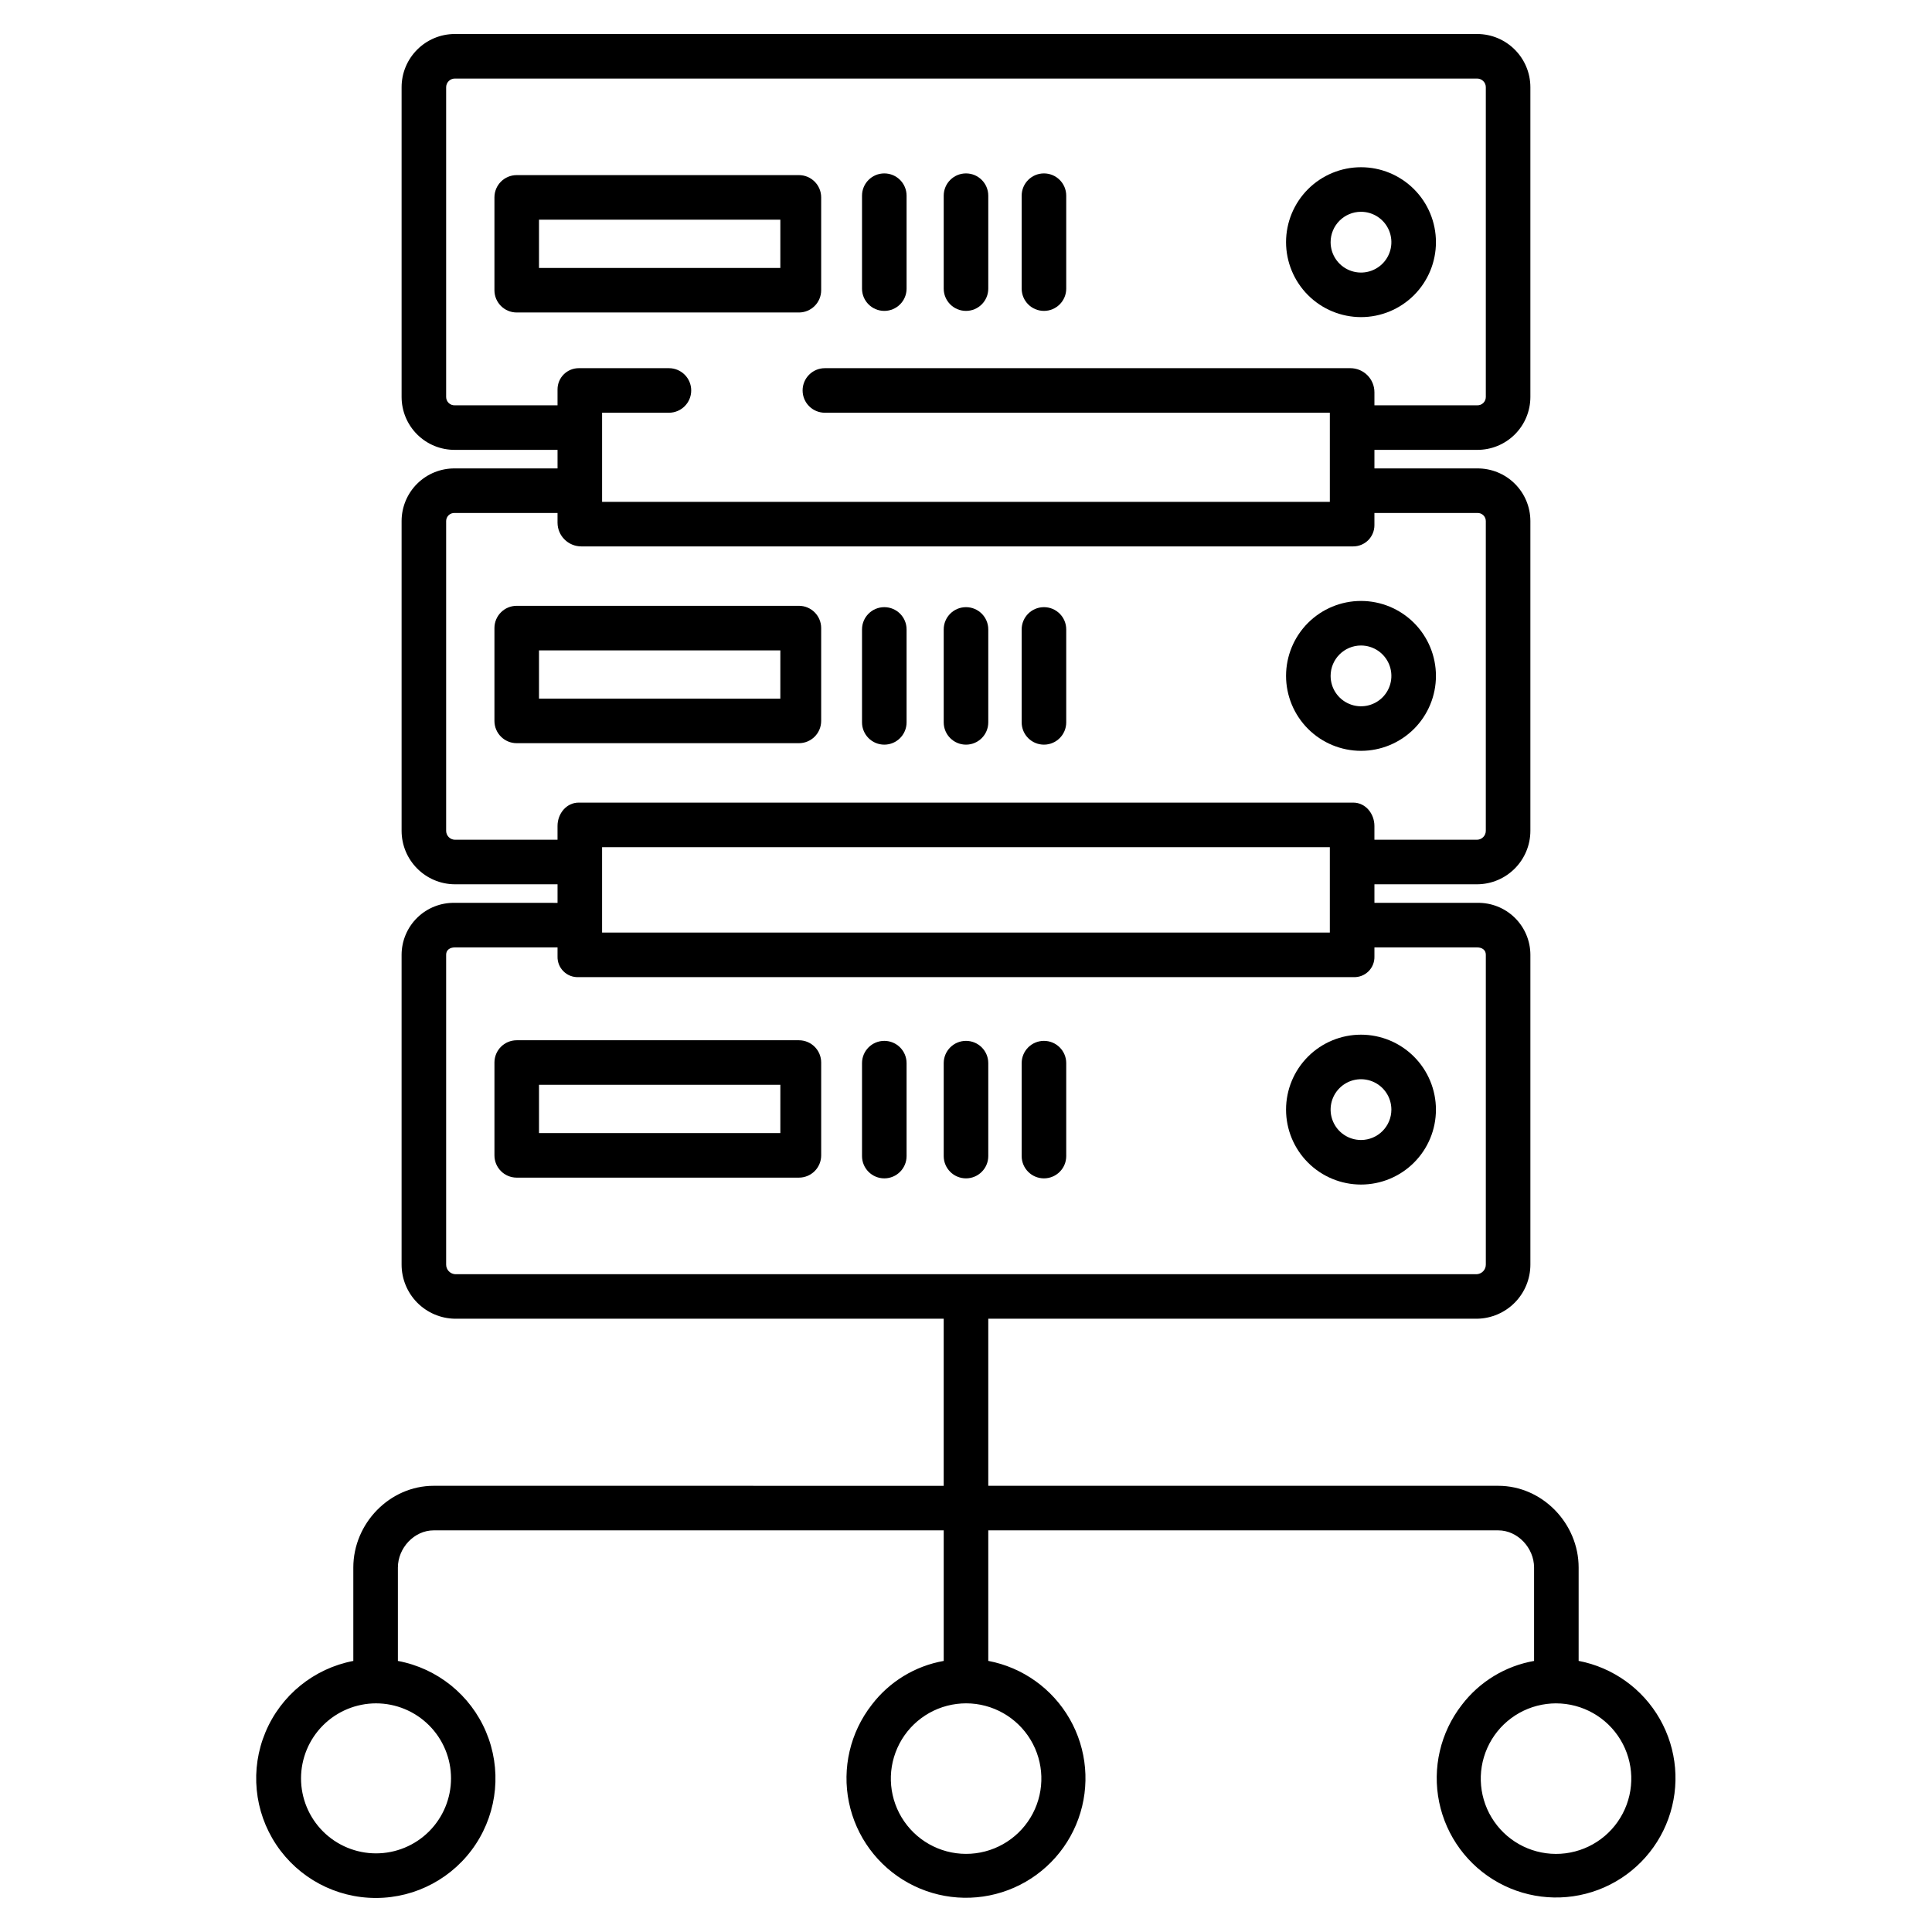 <?xml version="1.0" encoding="UTF-8"?>
<!-- Uploaded to: ICON Repo, www.iconrepo.com, Generator: ICON Repo Mixer Tools -->
<svg fill="#000000" width="800px" height="800px" version="1.1" viewBox="144 144 512 512" xmlns="http://www.w3.org/2000/svg">
 <g>
  <path d="m243.66 646.98c10.617-0.012 20.527-5.344 26.387-14.199 5.859-8.855 6.891-20.059 2.746-29.84-4.141-9.777-12.91-16.828-23.348-18.777v-24.75c0-5.164 4.316-9.852 9.48-9.852h135.17v34.602c-7.602 1.34-14.418 5.5-19.09 11.648-5.691 7.312-7.894 16.754-6.027 25.832 1.867 9.078 7.621 16.883 15.738 21.355 8.117 4.473 17.789 5.164 26.461 1.891 8.672-3.273 15.477-10.18 18.613-18.902 3.141-8.719 2.305-18.379-2.293-26.426-4.598-8.051-12.488-13.684-21.594-15.41v-34.59h135.16c5.164 0 9.484 4.688 9.484 9.852v24.75c-7.617 1.34-14.453 5.496-19.145 11.648-5.68 7.309-7.871 16.734-6.004 25.797 1.871 9.066 7.613 16.855 15.719 21.32 8.105 4.465 17.762 5.16 26.422 1.898 8.66-3.262 15.457-10.152 18.602-18.859 3.144-8.703 2.32-18.348-2.254-26.391s-12.445-13.68-21.531-15.426v-24.738c0-11.676-9.617-21.66-21.293-21.66h-135.16v-44.277h129.56c3.769-0.066 7.359-1.609 10-4.297 2.637-2.691 4.113-6.312 4.106-10.078v-82.102c-0.016-3.699-1.52-7.242-4.172-9.824-2.652-2.582-6.231-3.992-9.934-3.91h-27.223v-4.922h27.223v0.004c7.805-0.043 14.105-6.383 14.105-14.188v-82.098c-0.008-3.723-1.504-7.285-4.152-9.898-2.648-2.617-6.231-4.062-9.953-4.027h-27.223v-4.922h27.223v0.004c3.731 0.023 7.312-1.441 9.961-4.07 2.648-2.625 4.137-6.195 4.144-9.926v-82.098c-0.004-7.789-6.316-14.105-14.105-14.113h-270.93c-7.789 0.008-14.102 6.324-14.105 14.113v82.098c0.008 3.731 1.5 7.301 4.144 9.926 2.648 2.629 6.231 4.094 9.961 4.07h27.223v4.922l-27.223-0.004c-3.723-0.035-7.305 1.41-9.953 4.027-2.648 2.613-4.141 6.176-4.152 9.898v82.098c0 7.805 6.301 14.145 14.105 14.188h27.223v4.922l-27.223-0.004c-3.703-0.082-7.281 1.328-9.934 3.91-2.652 2.582-4.152 6.125-4.172 9.824v82.102c-0.008 3.766 1.469 7.387 4.106 10.078 2.641 2.688 6.231 4.231 10 4.297h129.56v44.281l-135.17-0.004c-11.672 0-21.289 9.984-21.289 21.66v24.75c-10.43 1.992-19.172 9.078-23.277 18.875-4.109 9.793-3.035 20.996 2.859 29.832 5.891 8.836 15.82 14.133 26.441 14.109zm312.71-51.57c6.977 0.004 13.449 3.652 17.059 9.621 3.613 5.969 3.844 13.395 0.605 19.574-3.234 6.184-9.469 10.227-16.43 10.66-6.965 0.43-13.652-2.805-17.629-8.539-3.977-5.734-4.668-13.129-1.824-19.5 2.844-6.371 8.812-10.793 15.734-11.66 0.824-0.105 1.656-0.156 2.484-0.16zm-291.84-344c-0.598 0.027-1.18-0.191-1.613-0.605-0.434-0.414-0.68-0.984-0.684-1.582v-82.098c0-0.613 0.238-1.199 0.672-1.629 0.43-0.434 1.016-0.676 1.625-0.68h270.93c0.613 0.004 1.195 0.246 1.629 0.68 0.43 0.43 0.672 1.016 0.668 1.629v82.098c-0.004 0.598-0.25 1.168-0.684 1.582-0.434 0.414-1.016 0.633-1.613 0.605h-27.223v-3.465c0-1.691-0.672-3.312-1.867-4.508-1.195-1.195-2.816-1.867-4.508-1.867h-139.26c-3.262 0-5.902 2.644-5.902 5.902 0 3.262 2.641 5.906 5.902 5.906h133.82v23.617h-192.86v-23.617h17.711c3.262 0 5.906-2.644 5.906-5.906 0-3.258-2.644-5.902-5.906-5.902h-23.902c-1.488 0-2.918 0.59-3.973 1.645-1.055 1.055-1.645 2.481-1.645 3.973v4.223zm0 115.13c-1.285-0.035-2.305-1.094-2.297-2.379v-82.098c0.008-0.59 0.258-1.152 0.691-1.555 0.434-0.398 1.016-0.602 1.605-0.562h27.223v2.574c0.008 3.465 2.816 6.273 6.285 6.281h204.58c1.492 0 2.918-0.59 3.973-1.645 1.055-1.051 1.645-2.481 1.645-3.969v-3.242h27.223c0.59-0.039 1.172 0.164 1.605 0.562 0.434 0.402 0.688 0.965 0.691 1.555v82.098c0.012 1.285-1.012 2.344-2.297 2.379h-27.223v-3.656c0-3.262-2.356-6.184-5.617-6.184h-205.25c-3.262 0-5.617 2.922-5.617 6.184v3.656zm231.89 1.969v22.633l-192.86-0.004v-22.629zm-231.89 113.16c-1.316-0.125-2.316-1.242-2.297-2.566v-82.102c0-1.27 1.023-1.926 2.297-1.926h27.223v2.383c-0.047 1.492 0.531 2.938 1.602 3.981 1.066 1.047 2.523 1.594 4.016 1.508h205.25c1.492 0.086 2.949-0.461 4.019-1.508 1.066-1.043 1.648-2.488 1.598-3.981v-2.383h27.223c1.27 0 2.297 0.656 2.297 1.926v82.102c0.023 1.324-0.977 2.441-2.297 2.566zm133.02 113.89c0.824-0.102 1.652-0.156 2.484-0.156 6.977 0.004 13.445 3.652 17.059 9.621 3.613 5.973 3.84 13.395 0.605 19.578-3.238 6.18-9.469 10.223-16.434 10.656-6.965 0.434-13.648-2.805-17.625-8.539-3.977-5.734-4.672-13.129-1.824-19.5 2.844-6.371 8.809-10.793 15.734-11.66zm-153.9-0.152c5.273 0 10.328 2.094 14.055 5.824 3.727 3.727 5.82 8.781 5.82 14.055 0 5.269-2.094 10.324-5.82 14.055-3.727 3.727-8.781 5.82-14.055 5.82s-10.328-2.094-14.055-5.82c-3.727-3.731-5.82-8.785-5.82-14.055 0.004-5.273 2.102-10.324 5.828-14.051 3.727-3.727 8.781-5.82 14.051-5.828z"/>
  <path d="m504.68 418.2c-5.269 0-10.32 2.09-14.047 5.816-3.723 3.723-5.816 8.777-5.816 14.043 0 5.269 2.094 10.32 5.816 14.043 3.727 3.727 8.777 5.816 14.047 5.816 5.266 0 10.316-2.09 14.043-5.816 3.727-3.723 5.816-8.773 5.816-14.043-0.004-5.266-2.102-10.312-5.824-14.039-3.723-3.723-8.77-5.816-14.035-5.82zm0 27.914v-0.004c-3.258 0-6.195-1.961-7.441-4.969-1.246-3.012-0.559-6.473 1.746-8.777 2.305-2.305 5.766-2.992 8.777-1.746 3.008 1.246 4.969 4.184 4.969 7.441-0.004 4.445-3.606 8.047-8.051 8.051z"/>
  <path d="m355.72 419.68h-74.785c-3.262 0-5.902 2.641-5.902 5.902v24.602c0 3.262 2.641 5.902 5.902 5.902h74.785c3.262 0 5.902-2.641 5.902-5.902v-24.602c0-3.262-2.641-5.902-5.902-5.902zm-4.922 24.602-63.957-0.004v-12.789h63.961z"/>
  <path d="m378.35 419.84c-3.262 0-5.906 2.644-5.906 5.902v24.633c0 3.258 2.644 5.902 5.906 5.902 3.258 0 5.902-2.644 5.902-5.902v-24.633c0-3.258-2.644-5.902-5.902-5.902z"/>
  <path d="m400 419.84c-3.262 0-5.906 2.644-5.906 5.902v24.633c0 3.258 2.644 5.902 5.906 5.902 3.258 0 5.902-2.644 5.902-5.902v-24.633c0-3.258-2.644-5.902-5.902-5.902z"/>
  <path d="m504.68 342.98c5.266 0 10.316-2.094 14.043-5.816 3.727-3.727 5.816-8.777 5.816-14.047 0-5.266-2.094-10.316-5.816-14.043-3.727-3.723-8.777-5.816-14.043-5.816-5.269 0-10.32 2.094-14.047 5.816-3.723 3.727-5.816 8.777-5.816 14.047 0.008 5.266 2.102 10.312 5.824 14.035 3.723 3.723 8.773 5.816 14.039 5.824zm0-27.914c3.258 0 6.191 1.961 7.438 4.973 1.246 3.008 0.559 6.473-1.742 8.777-2.305 2.301-5.769 2.992-8.777 1.742-3.012-1.246-4.973-4.18-4.973-7.438 0.004-4.445 3.609-8.051 8.055-8.055z"/>
  <path d="m361.62 335.05v-24.602c0-3.258-2.641-5.902-5.902-5.902h-74.785c-3.262 0-5.902 2.644-5.902 5.902v24.602c0 3.262 2.641 5.902 5.902 5.902h74.785c3.262 0 5.902-2.641 5.902-5.902zm-10.824-5.902-63.957-0.004v-12.789h63.961z"/>
  <path d="m378.35 341.34c3.258 0 5.902-2.644 5.902-5.906v-24.629c0-3.262-2.644-5.902-5.902-5.902-3.262 0-5.906 2.641-5.906 5.902v24.629c0 3.262 2.644 5.906 5.906 5.906z"/>
  <path d="m400 341.34c3.258 0 5.902-2.644 5.902-5.906v-24.629c0-3.262-2.644-5.902-5.902-5.902-3.262 0-5.906 2.641-5.906 5.902v24.629c0 3.262 2.644 5.906 5.906 5.906z"/>
  <path d="m504.68 228.04c5.266 0 10.316-2.094 14.043-5.816 3.727-3.727 5.816-8.777 5.816-14.047 0-5.266-2.09-10.316-5.816-14.043-3.727-3.723-8.777-5.816-14.043-5.816-5.269 0-10.32 2.094-14.047 5.816-3.723 3.727-5.816 8.777-5.816 14.043 0.008 5.266 2.102 10.316 5.824 14.039 3.723 3.723 8.773 5.816 14.039 5.824zm0-27.914c3.258 0 6.191 1.961 7.438 4.969 1.246 3.012 0.559 6.473-1.742 8.777-2.305 2.305-5.769 2.992-8.777 1.746-3.012-1.246-4.973-4.184-4.973-7.441 0.004-4.445 3.609-8.047 8.055-8.051z"/>
  <path d="m361.62 220.91v-24.602c0-3.258-2.641-5.902-5.902-5.902h-74.785c-3.262 0-5.902 2.644-5.902 5.902v24.602c0 3.262 2.641 5.902 5.902 5.902h74.785c3.262 0 5.902-2.641 5.902-5.902zm-10.824-5.902h-63.957v-12.793h63.961z"/>
  <path d="m378.35 226.39c3.258 0 5.902-2.641 5.902-5.902v-24.629c0-3.262-2.644-5.906-5.902-5.906-3.262 0-5.906 2.644-5.906 5.906v24.629c0 3.262 2.644 5.902 5.906 5.902z"/>
  <path d="m400 226.39c3.258 0 5.902-2.641 5.902-5.902v-24.629c0-3.262-2.644-5.906-5.902-5.906-3.262 0-5.906 2.644-5.906 5.906v24.629c0 3.262 2.644 5.902 5.906 5.902z"/>
  <path d="m420.66 419.84c-3.262 0-5.906 2.644-5.906 5.902v24.633c0 3.258 2.644 5.902 5.906 5.902 3.258 0 5.902-2.644 5.902-5.902v-24.633c0-3.258-2.644-5.902-5.902-5.902z"/>
  <path d="m420.66 341.34c3.258 0 5.902-2.644 5.902-5.906v-24.629c0-3.262-2.644-5.902-5.902-5.902-3.262 0-5.906 2.641-5.906 5.902v24.629c0 3.262 2.644 5.906 5.906 5.906z"/>
  <path d="m420.66 226.39c3.258 0 5.902-2.641 5.902-5.902v-24.629c0-3.262-2.644-5.906-5.902-5.906-3.262 0-5.906 2.644-5.906 5.906v24.629c0 3.262 2.644 5.902 5.906 5.902z"/>
 </g>
</svg>